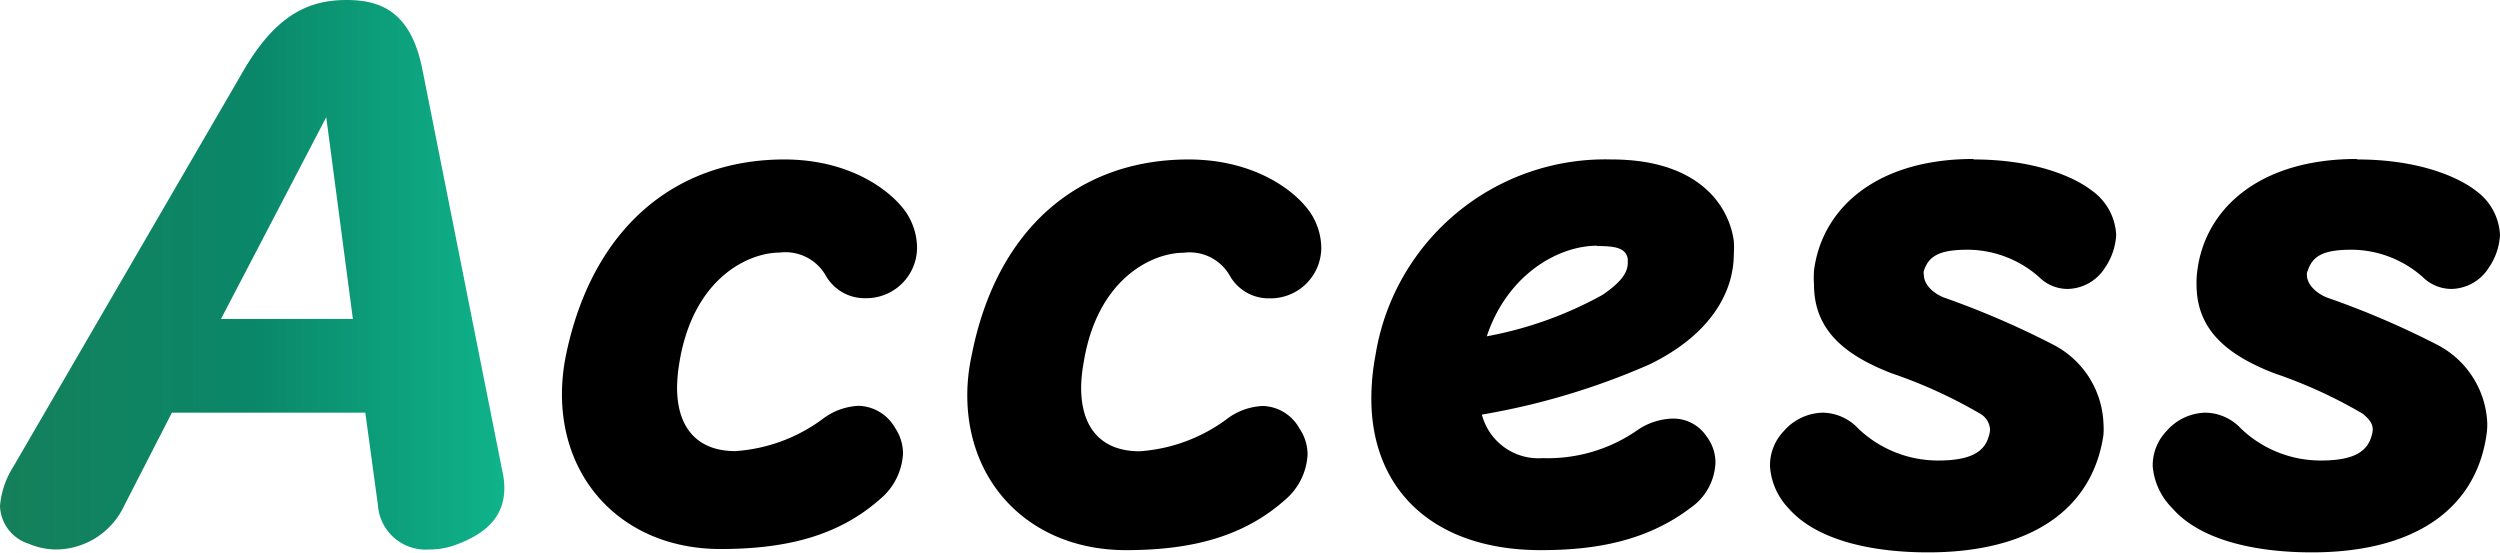 <svg xmlns="http://www.w3.org/2000/svg" xmlns:xlink="http://www.w3.org/1999/xlink" width="156.78" height="34.68" viewBox="0 0 156.78 34.68"><defs><style>.cls-1{fill:url(#新規グラデーションスウォッチ_4);}</style><linearGradient id="新規グラデーションスウォッチ_4" x1="31.6" y1="17.23" x2="0" y2="17.23" gradientUnits="userSpaceOnUse"><stop offset="0" stop-color="#0fb38a"/><stop offset="0.5" stop-color="#0a8769"/><stop offset="1" stop-color="#15805a"/></linearGradient></defs><title>work_tit_04</title><g id="レイヤー_2" data-name="レイヤー 2"><g id="レイヤー_1-2" data-name="レイヤー 1"><path class="cls-1" d="M21.74,0C24,0,25.79.84,26.49,4.36l5,25.12a5,5,0,0,1,.14,1.1c0,1.72-1,2.82-3,3.57a4.74,4.74,0,0,1-1.72.31,3,3,0,0,1-3.21-2.78l-.79-5.8H10.78l-3,5.85a4.75,4.75,0,0,1-4.23,2.73A4.45,4.45,0,0,1,1.8,34.1,2.57,2.57,0,0,1,0,31.73a5.43,5.43,0,0,1,.84-2.47L15.31,4.36C17.38.84,19.45,0,21.74,0M13.86,20h8.27L20.46,7.35Z"/><path d="M49.19,10c4,0,6.6,1.85,7.62,3.3a4.06,4.06,0,0,1,.7,2.2A3.18,3.18,0,0,1,54.3,18.7a2.8,2.8,0,0,1-2.51-1.41,2.91,2.91,0,0,0-2.9-1.45c-1.94,0-5.46,1.59-6.3,7a9.85,9.85,0,0,0-.13,1.45c0,2.69,1.41,4,3.65,4a10.36,10.36,0,0,0,5.46-2,4,4,0,0,1,2.29-.84,2.73,2.73,0,0,1,2.29,1.41,2.89,2.89,0,0,1,.48,1.59,4,4,0,0,1-1.45,2.86c-2.64,2.33-5.94,3.12-10,3.12-5.85,0-9.94-4.05-9.94-9.72a12.5,12.5,0,0,1,.26-2.47C37.14,14.35,42.29,10,49.19,10"/><path d="M74.54,10c4,0,6.6,1.85,7.61,3.3a4.07,4.07,0,0,1,.71,2.2,3.18,3.18,0,0,1-3.22,3.21,2.8,2.8,0,0,1-2.51-1.41,2.9,2.9,0,0,0-2.9-1.45c-1.94,0-5.46,1.59-6.29,7a8.73,8.73,0,0,0-.14,1.45c0,2.69,1.41,4,3.66,4a10.36,10.36,0,0,0,5.45-2,4,4,0,0,1,2.29-.84,2.71,2.71,0,0,1,2.29,1.41A2.89,2.89,0,0,1,82,28.52a4,4,0,0,1-1.45,2.86c-2.64,2.33-5.94,3.12-9.94,3.12-5.86,0-9.95-4.05-9.95-9.72a11.82,11.82,0,0,1,.27-2.47C62.48,14.35,67.63,10,74.54,10"/><path d="M101.07,10c5.24,0,7.31,2.68,7.66,5.1a5.63,5.63,0,0,1,0,.84c0,2.29-1.36,5-5.28,6.91A44.7,44.7,0,0,1,92.93,26a3.67,3.67,0,0,0,3.83,2.73A9.83,9.83,0,0,0,102.65,27a4.09,4.09,0,0,1,2.25-.75,2.5,2.5,0,0,1,2.11,1.1,2.72,2.72,0,0,1,.57,1.67A3.62,3.62,0,0,1,106,31.86c-2.9,2.2-6.29,2.64-9.37,2.64C89.89,34.5,86,30.71,86,25a14.71,14.71,0,0,1,.26-2.73A14.59,14.59,0,0,1,101.07,10m-.92,5.41c-2.47,0-5.64,1.85-6.91,5.68a23.86,23.86,0,0,0,7.26-2.6c1.1-.75,1.58-1.36,1.58-2,0-.09,0-.18,0-.27-.13-.66-.75-.79-1.89-.79"/><path d="M123.77,10c3.66,0,6.21,1,7.48,2a3.62,3.62,0,0,1,1.46,2.73,4,4,0,0,1-.71,2.07,2.82,2.82,0,0,1-2.33,1.32,2.53,2.53,0,0,1-1.8-.75,6.81,6.81,0,0,0-4.45-1.71c-1.8,0-2.46.39-2.77,1.32a.57.57,0,0,0,0,.26c0,.48.39,1.05,1.23,1.41a53.86,53.86,0,0,1,6.95,3,5.81,5.81,0,0,1,3.08,4.85,5.29,5.29,0,0,1,0,.79c-.71,4.75-4.67,7.35-11,7.35-3.52,0-7-.75-8.76-2.78A4.19,4.19,0,0,1,111,29.22a3.11,3.11,0,0,1,.88-2.2,3.31,3.31,0,0,1,2.46-1.14,3.11,3.11,0,0,1,2.2,1,7.25,7.25,0,0,0,5,2c1.85,0,2.87-.44,3.17-1.49a1.72,1.72,0,0,0,.09-.44,1.22,1.22,0,0,0-.61-1,30.49,30.49,0,0,0-5.59-2.55c-2.82-1.1-4.84-2.64-4.84-5.55a6.48,6.48,0,0,1,0-.88c.48-3.83,3.83-7,10-7"/><path d="M147.84,10c3.65,0,6.21,1,7.48,2a3.62,3.62,0,0,1,1.46,2.73,4,4,0,0,1-.71,2.07,2.83,2.83,0,0,1-2.33,1.32,2.57,2.57,0,0,1-1.81-.75,6.79,6.79,0,0,0-4.44-1.71c-1.8,0-2.46.39-2.77,1.32a.47.47,0,0,0-.05.26c0,.48.4,1.05,1.23,1.41a53.52,53.52,0,0,1,7,3,5.81,5.81,0,0,1,3.08,4.85,4.25,4.25,0,0,1-.05.79c-.7,4.75-4.66,7.35-10.95,7.35-3.52,0-7-.75-8.76-2.78A4.19,4.19,0,0,1,135,29.22a3.11,3.11,0,0,1,.88-2.2,3.31,3.31,0,0,1,2.46-1.14,3.11,3.11,0,0,1,2.2,1,7.23,7.23,0,0,0,5,2c1.85,0,2.86-.44,3.17-1.49a1.72,1.72,0,0,0,.09-.44c0-.4-.22-.66-.62-1a30,30,0,0,0-5.58-2.55c-2.82-1.1-4.85-2.64-4.85-5.55a5.2,5.2,0,0,1,.05-.88c.48-3.83,3.83-7,10-7"/></g></g></svg>